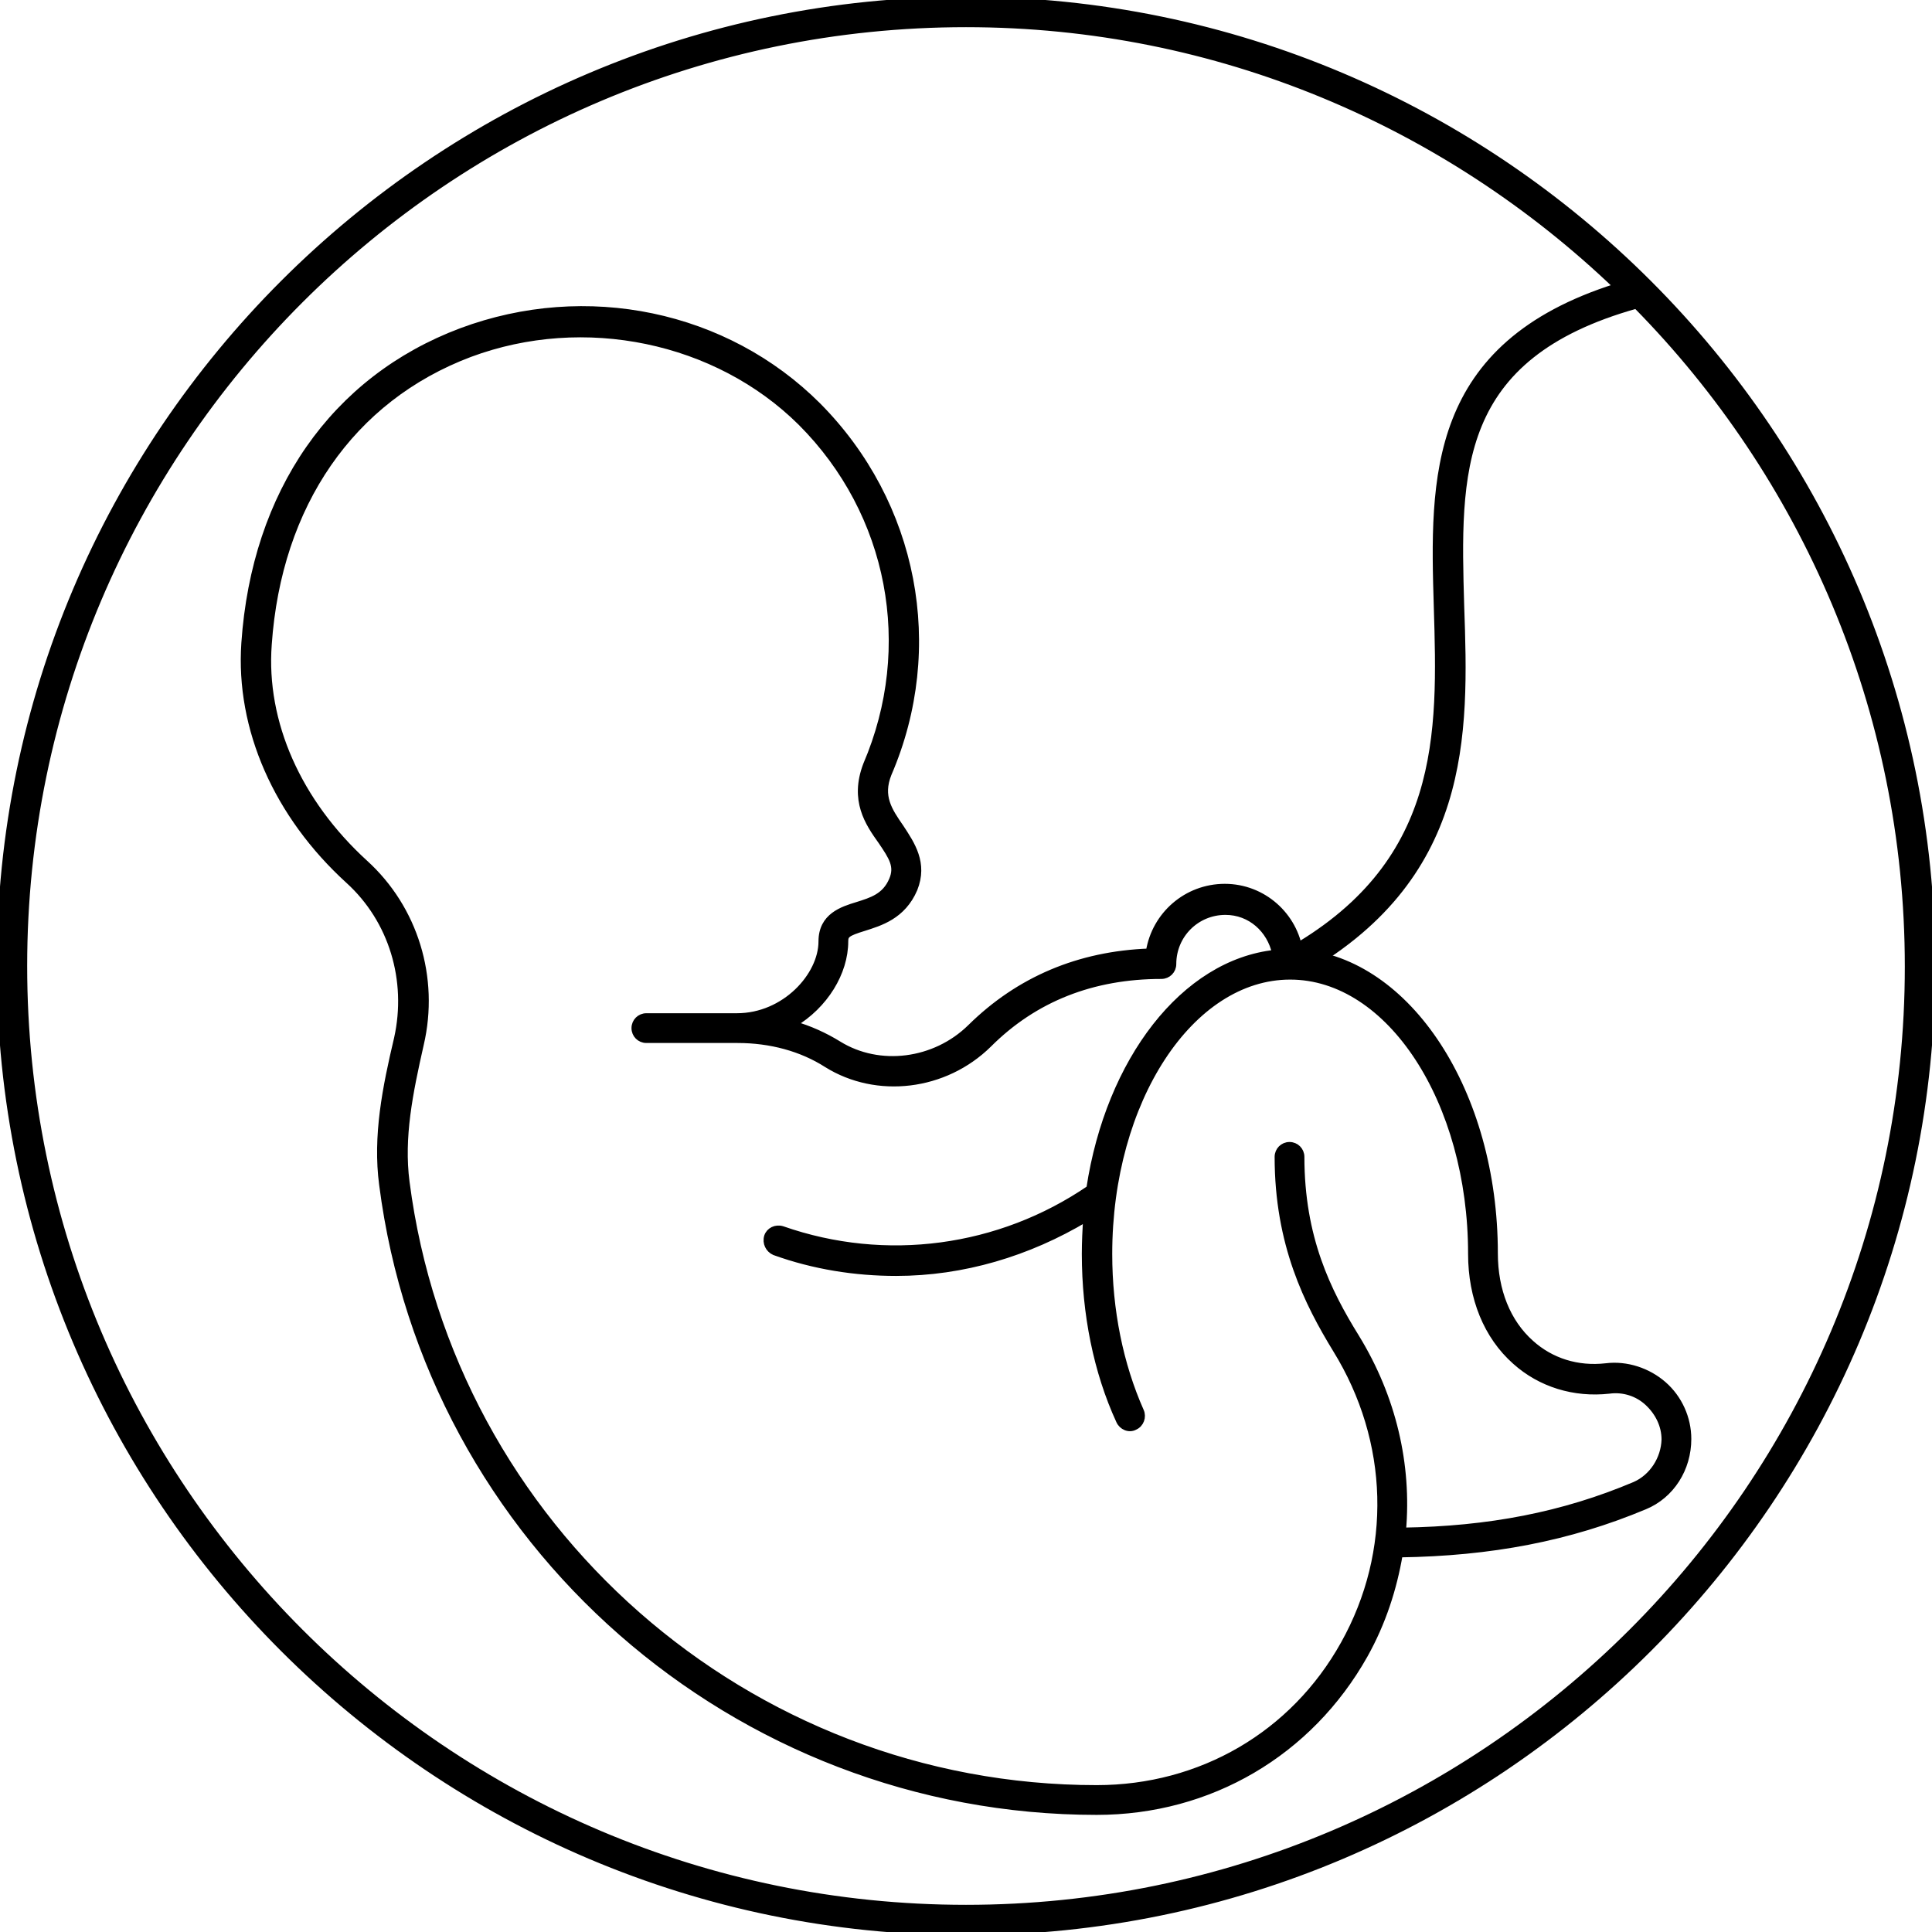 <?xml version="1.0" encoding="utf-8"?>
<!-- Generator: Adobe Illustrator 28.0.0, SVG Export Plug-In . SVG Version: 6.00 Build 0)  -->
<svg version="1.1" id="_Слой_2" xmlns="http://www.w3.org/2000/svg" xmlns:xlink="http://www.w3.org/1999/xlink" x="0px"
	 y="0px" viewBox="0 0 298.6 298.6" style="enable-background:new 0 0 298.6 298.6;" xml:space="preserve">
<style type="text/css">
	.st0{stroke:#000000;stroke-miterlimit:10;}
</style>
<g id="Layer_1">
	<g>
		<path class="st0" d="M149.3,0C67,0,0,67,0,149.3s67,149.3,149.3,149.3s149.3-67,149.3-149.3S231.6,0,149.3,0z M149.3,294.9
			C69,294.9,3.7,229.6,3.7,149.3S69,3.7,149.3,3.7c39,0,74.4,15.5,100.6,40.6c-28.9,9.1-28.4,29.6-27.8,49.5
			c0.6,19.6,1.2,40-23.6,53.6l1.8,3.2c26.8-14.7,26.2-37.1,25.5-56.9c-0.6-20.7-1.1-38.6,27.1-46.5c25.9,26.3,42,62.4,42,102.2
			C294.9,229.6,229.6,294.9,149.3,294.9L149.3,294.9z"/>
		<path class="st0" d="M257.1,214c-2.4-2.1-5.7-3.2-8.9-2.8c-4.4,0.5-8.5-0.8-11.6-3.6c-3.6-3.2-5.6-8.1-5.6-13.9
			c0-24.9-13.4-45.2-30.1-46.5c-0.8-5.7-5.7-10.1-11.6-10.1s-10.8,4.3-11.7,10c-10.8,0.4-20.1,4.3-27.6,11.7
			c-5.5,5.4-14.1,6.5-20.4,2.6c-2.1-1.3-4.5-2.4-7-3.1c4.9-2.9,8-8,8-12.8c0-1,0.3-1.3,2.9-2.1c2.5-0.8,6-1.8,7.8-6
			c1.6-4-0.4-6.9-2.1-9.5c-1.8-2.6-3.3-4.8-1.9-8.3c8.4-19.5,4.1-41.8-10.9-56.9c-14.2-14.2-35.8-18.7-55.1-11.5
			c-19.7,7.4-31.9,24.9-33.5,48.2c-0.9,13.2,5,26.6,16.1,36.7c6.7,6.1,9.5,15.4,7.5,24.4c-1.8,7.6-3.3,15.1-2.3,22.6
			c7.1,55.3,54.6,96.9,110.4,96.9c17.5,0,32.9-9.1,41.4-24.2c2.8-5,4.5-10.3,5.4-15.6c14.1-0.2,26.2-2.5,37.9-7.4
			c4.1-1.7,6.7-5.8,6.7-10.4C260.9,219.2,259.5,216.1,257.1,214L257.1,214z M252.7,229.5c-11.1,4.7-22.6,6.9-35.9,7.1
			c0.9-10.2-1.5-20.6-7.2-29.9c-4.4-7.1-8.5-15.4-8.5-27.9c0-1-0.8-1.8-1.8-1.8s-1.8,0.8-1.8,1.8c0,13.5,4.6,22.6,9,29.8
			c8.7,14.1,9.2,31.2,1.2,45.5c-7.8,14-22.1,22.3-38.2,22.3c-54,0-99.8-40.3-106.7-93.7c-0.9-6.9,0.5-13.8,2.2-21.3
			c2.4-10.3-0.9-21-8.6-28c-10.3-9.4-15.8-21.7-14.9-33.8C43,78,54.3,61.6,72.6,54.7c17.7-6.6,38.2-2.3,51.2,10.6
			c14,14,17.9,34.7,10.1,52.9c-2.1,5.5,0.3,9,2.3,11.8c1.7,2.5,2.6,3.9,1.7,6c-1.1,2.6-3.2,3.2-5.4,3.9c-2.3,0.7-5.5,1.7-5.5,5.6
			c0,5.3-5.7,11.6-13.1,11.6H99.9c-1,0-1.8,0.8-1.8,1.8s0.8,1.8,1.8,1.8H114c5.1,0,9.9,1.3,13.8,3.8c7.7,4.8,18.2,3.6,25-3.1
			c7.1-7.1,16.1-10.6,26.7-10.6c1,0,1.8-0.8,1.8-1.8c0-4.5,3.6-8.1,8.1-8.1c3.9,0,6.9,2.8,7.7,6.4c-14.1,1.5-25.7,16.6-28.7,36.4
			c-13.9,9.5-31.5,11.9-47.5,6.3c-1-0.3-2,0.2-2.3,1.1c-0.3,1,0.2,2,1.1,2.4c6.1,2.2,12.5,3.2,18.8,3.2c10.3,0,20.4-3,29.4-8.4
			c-0.1,1.8-0.2,3.6-0.2,5.5c0,9.2,1.8,18.2,5.3,25.8c0.4,0.9,1.5,1.4,2.4,0.9c0.9-0.4,1.3-1.5,0.9-2.4c-3.2-7.2-4.9-15.6-4.9-24.3
			c0-23.7,12.6-42.9,28-42.9s28,19.3,28,42.9c0,6.8,2.4,12.7,6.8,16.6c3.9,3.5,9.1,5.1,14.5,4.5c2.2-0.3,4.4,0.4,6,1.9
			c1.6,1.5,2.6,3.5,2.6,5.7C257.2,225.5,255.4,228.3,252.7,229.5L252.7,229.5z"/>
	</g>
</g>
</svg>
